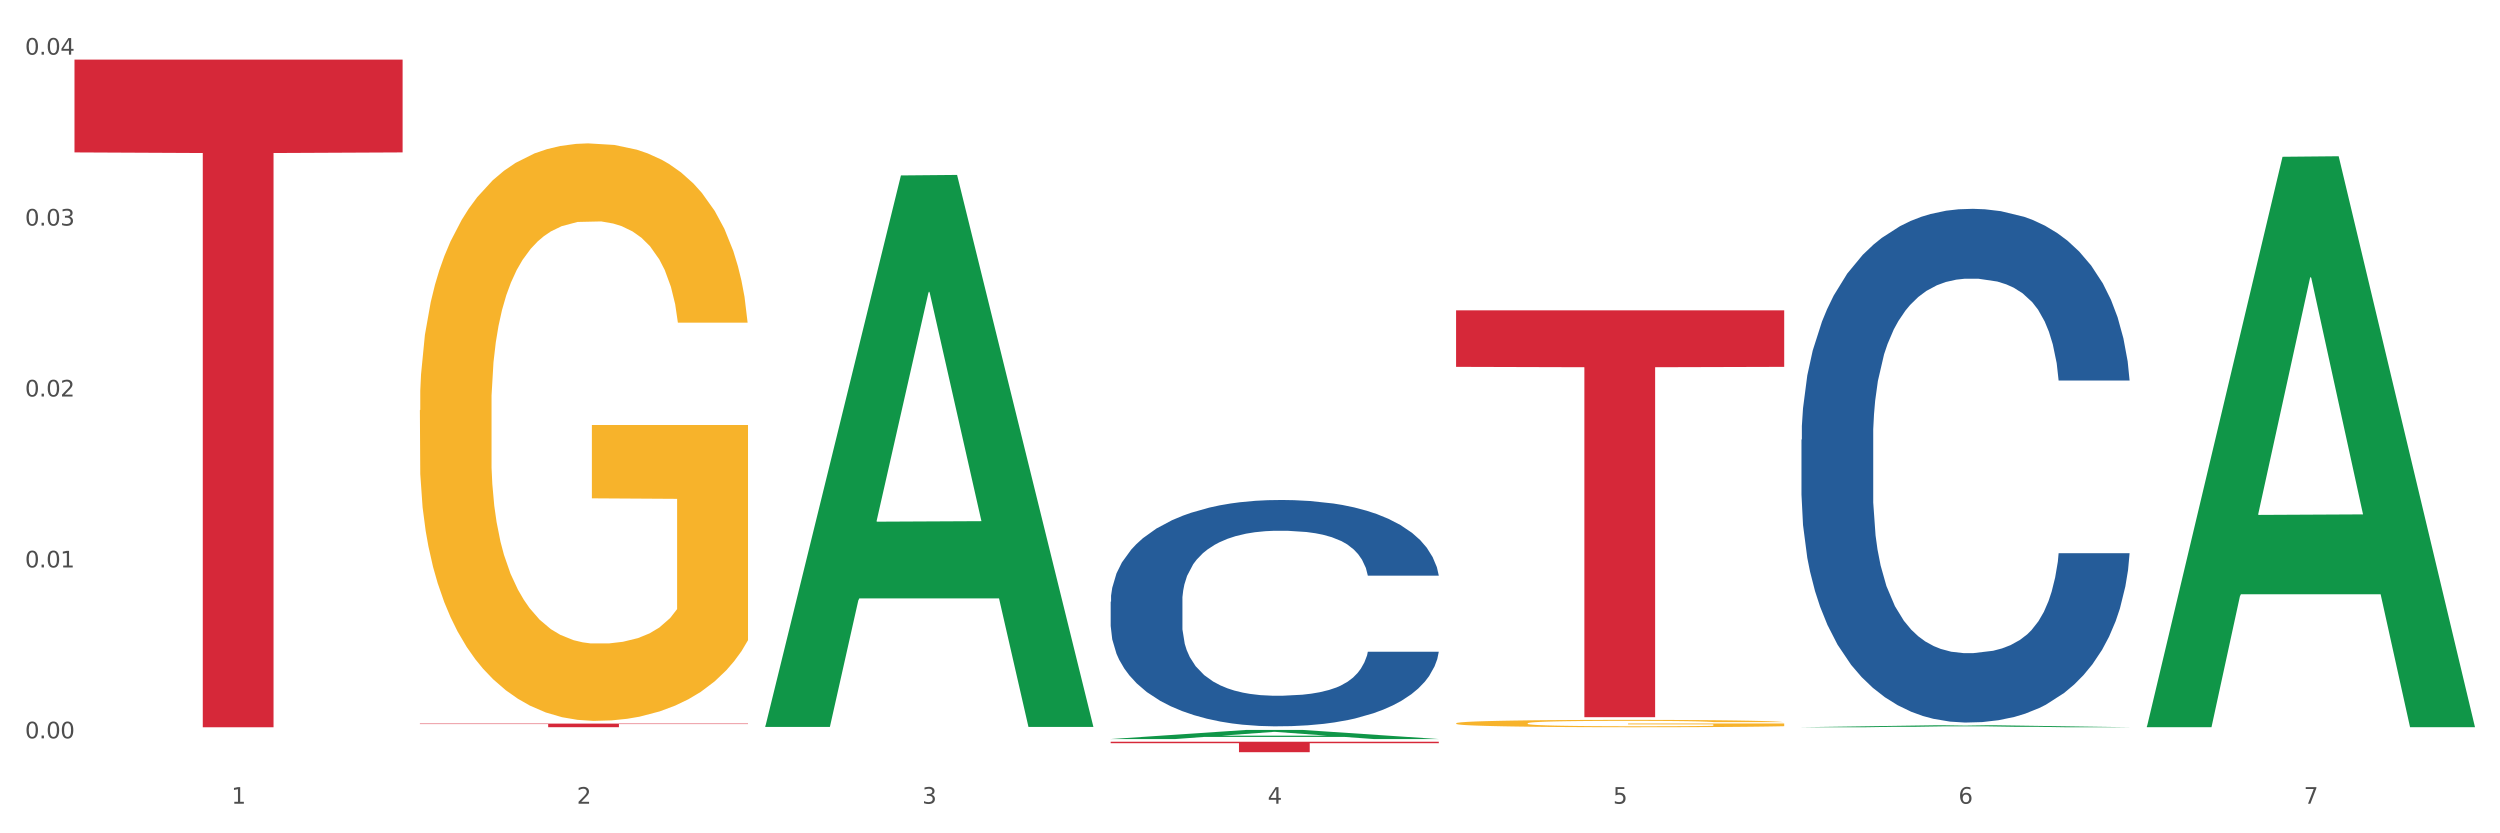 <?xml version="1.0" encoding="utf-8" standalone="no"?>
<!DOCTYPE svg PUBLIC "-//W3C//DTD SVG 1.1//EN"
  "http://www.w3.org/Graphics/SVG/1.1/DTD/svg11.dtd">
<svg xmlns:xlink="http://www.w3.org/1999/xlink" width="1080pt" height="360pt" viewBox="0 0 1080 360" xmlns="http://www.w3.org/2000/svg" version="1.1">
 <rect x="0" y="0" width="1080" height="360" fill="#333333" stroke="none"/>
 <defs>
  <style type="text/css">*{stroke-linejoin: round; stroke-linecap: butt}</style>
 </defs>
 <g id="figure_1">
  <g id="patch_1">
   <path d="M 0 360 
L 1080 360 
L 1080 0 
L 0 0 
z
" style="fill: #ffffff; stroke: #ffffff; stroke-linejoin: miter"/>
  </g>
  <g id="axes_1">
   <g id="matplotlib.axis_1">
    <g id="xtick_1">
     <g id="text_1">
      <!-- 1 -->
      <g style="fill: #4d4d4d" transform="translate(99.997 347.204) scale(0.096 -0.096)">
       <defs>
        <path id="DejaVuSans-31" d="M 794 531 
L 1825 531 
L 1825 4091 
L 703 3866 
L 703 4441 
L 1819 4666 
L 2450 4666 
L 2450 531 
L 3481 531 
L 3481 0 
L 794 0 
L 794 531 
z
" transform="scale(0.016)"/>
       </defs>
       <use xlink:href="#DejaVuSans-31"/>
      </g>
     </g>
    </g>
    <g id="xtick_2">
     <g id="text_2">
      <!-- 2 -->
      <g style="fill: #4d4d4d" transform="translate(249.209 347.204) scale(0.096 -0.096)">
       <defs>
        <path id="DejaVuSans-32" d="M 1228 531 
L 3431 531 
L 3431 0 
L 469 0 
L 469 531 
Q 828 903 1448 1529 
Q 2069 2156 2228 2338 
Q 2531 2678 2651 2914 
Q 2772 3150 2772 3378 
Q 2772 3750 2511 3984 
Q 2250 4219 1831 4219 
Q 1534 4219 1204 4116 
Q 875 4013 500 3803 
L 500 4441 
Q 881 4594 1212 4672 
Q 1544 4750 1819 4750 
Q 2544 4750 2975 4387 
Q 3406 4025 3406 3419 
Q 3406 3131 3298 2873 
Q 3191 2616 2906 2266 
Q 2828 2175 2409 1742 
Q 1991 1309 1228 531 
z
" transform="scale(0.016)"/>
       </defs>
       <use xlink:href="#DejaVuSans-32"/>
      </g>
     </g>
    </g>
    <g id="xtick_3">
     <g id="text_3">
      <!-- 3 -->
      <g style="fill: #4d4d4d" transform="translate(398.421 347.204) scale(0.096 -0.096)">
       <defs>
        <path id="DejaVuSans-33" d="M 2597 2516 
Q 3050 2419 3304 2112 
Q 3559 1806 3559 1356 
Q 3559 666 3084 287 
Q 2609 -91 1734 -91 
Q 1441 -91 1130 -33 
Q 819 25 488 141 
L 488 750 
Q 750 597 1062 519 
Q 1375 441 1716 441 
Q 2309 441 2620 675 
Q 2931 909 2931 1356 
Q 2931 1769 2642 2001 
Q 2353 2234 1838 2234 
L 1294 2234 
L 1294 2753 
L 1863 2753 
Q 2328 2753 2575 2939 
Q 2822 3125 2822 3475 
Q 2822 3834 2567 4026 
Q 2313 4219 1838 4219 
Q 1578 4219 1281 4162 
Q 984 4106 628 3988 
L 628 4550 
Q 988 4650 1302 4700 
Q 1616 4750 1894 4750 
Q 2613 4750 3031 4423 
Q 3450 4097 3450 3541 
Q 3450 3153 3228 2886 
Q 3006 2619 2597 2516 
z
" transform="scale(0.016)"/>
       </defs>
       <use xlink:href="#DejaVuSans-33"/>
      </g>
     </g>
    </g>
    <g id="xtick_4">
     <g id="text_4">
      <!-- 4 -->
      <g style="fill: #4d4d4d" transform="translate(547.634 347.204) scale(0.096 -0.096)">
       <defs>
        <path id="DejaVuSans-34" d="M 2419 4116 
L 825 1625 
L 2419 1625 
L 2419 4116 
z
M 2253 4666 
L 3047 4666 
L 3047 1625 
L 3713 1625 
L 3713 1100 
L 3047 1100 
L 3047 0 
L 2419 0 
L 2419 1100 
L 313 1100 
L 313 1709 
L 2253 4666 
z
" transform="scale(0.016)"/>
       </defs>
       <use xlink:href="#DejaVuSans-34"/>
      </g>
     </g>
    </g>
    <g id="xtick_5">
     <g id="text_5">
      <!-- 5 -->
      <g style="fill: #4d4d4d" transform="translate(696.846 347.204) scale(0.096 -0.096)">
       <defs>
        <path id="DejaVuSans-35" d="M 691 4666 
L 3169 4666 
L 3169 4134 
L 1269 4134 
L 1269 2991 
Q 1406 3038 1543 3061 
Q 1681 3084 1819 3084 
Q 2600 3084 3056 2656 
Q 3513 2228 3513 1497 
Q 3513 744 3044 326 
Q 2575 -91 1722 -91 
Q 1428 -91 1123 -41 
Q 819 9 494 109 
L 494 744 
Q 775 591 1075 516 
Q 1375 441 1709 441 
Q 2250 441 2565 725 
Q 2881 1009 2881 1497 
Q 2881 1984 2565 2268 
Q 2250 2553 1709 2553 
Q 1456 2553 1204 2497 
Q 953 2441 691 2322 
L 691 4666 
z
" transform="scale(0.016)"/>
       </defs>
       <use xlink:href="#DejaVuSans-35"/>
      </g>
     </g>
    </g>
    <g id="xtick_6">
     <g id="text_6">
      <!-- 6 -->
      <g style="fill: #4d4d4d" transform="translate(846.058 347.204) scale(0.096 -0.096)">
       <defs>
        <path id="DejaVuSans-36" d="M 2113 2584 
Q 1688 2584 1439 2293 
Q 1191 2003 1191 1497 
Q 1191 994 1439 701 
Q 1688 409 2113 409 
Q 2538 409 2786 701 
Q 3034 994 3034 1497 
Q 3034 2003 2786 2293 
Q 2538 2584 2113 2584 
z
M 3366 4563 
L 3366 3988 
Q 3128 4100 2886 4159 
Q 2644 4219 2406 4219 
Q 1781 4219 1451 3797 
Q 1122 3375 1075 2522 
Q 1259 2794 1537 2939 
Q 1816 3084 2150 3084 
Q 2853 3084 3261 2657 
Q 3669 2231 3669 1497 
Q 3669 778 3244 343 
Q 2819 -91 2113 -91 
Q 1303 -91 875 529 
Q 447 1150 447 2328 
Q 447 3434 972 4092 
Q 1497 4750 2381 4750 
Q 2619 4750 2861 4703 
Q 3103 4656 3366 4563 
z
" transform="scale(0.016)"/>
       </defs>
       <use xlink:href="#DejaVuSans-36"/>
      </g>
     </g>
    </g>
    <g id="xtick_7">
     <g id="text_7">
      <!-- 7 -->
      <g style="fill: #4d4d4d" transform="translate(995.27 347.204) scale(0.096 -0.096)">
       <defs>
        <path id="DejaVuSans-37" d="M 525 4666 
L 3525 4666 
L 3525 4397 
L 1831 0 
L 1172 0 
L 2766 4134 
L 525 4134 
L 525 4666 
z
" transform="scale(0.016)"/>
       </defs>
       <use xlink:href="#DejaVuSans-37"/>
      </g>
     </g>
    </g>
    <g id="xtick_8"/>
    <g id="xtick_9"/>
    <g id="xtick_10"/>
    <g id="xtick_11"/>
    <g id="xtick_12"/>
    <g id="xtick_13"/>
   </g>
   <g id="matplotlib.axis_2">
    <g id="ytick_1">
     <g id="text_8">
      <!-- 0.00 -->
      <g style="fill: #4d4d4d" transform="translate(10.8 318.972) scale(0.096 -0.096)">
       <defs>
        <path id="DejaVuSans-30" d="M 2034 4250 
Q 1547 4250 1301 3770 
Q 1056 3291 1056 2328 
Q 1056 1369 1301 889 
Q 1547 409 2034 409 
Q 2525 409 2770 889 
Q 3016 1369 3016 2328 
Q 3016 3291 2770 3770 
Q 2525 4250 2034 4250 
z
M 2034 4750 
Q 2819 4750 3233 4129 
Q 3647 3509 3647 2328 
Q 3647 1150 3233 529 
Q 2819 -91 2034 -91 
Q 1250 -91 836 529 
Q 422 1150 422 2328 
Q 422 3509 836 4129 
Q 1250 4750 2034 4750 
z
" transform="scale(0.016)"/>
        <path id="DejaVuSans-2e" d="M 684 794 
L 1344 794 
L 1344 0 
L 684 0 
L 684 794 
z
" transform="scale(0.016)"/>
       </defs>
       <use xlink:href="#DejaVuSans-30"/>
       <use xlink:href="#DejaVuSans-2e" transform="translate(63.623 0)"/>
       <use xlink:href="#DejaVuSans-30" transform="translate(95.41 0)"/>
       <use xlink:href="#DejaVuSans-30" transform="translate(159.033 0)"/>
      </g>
     </g>
    </g>
    <g id="ytick_2">
     <g id="text_9">
      <!-- 0.01 -->
      <g style="fill: #4d4d4d" transform="translate(10.8 245.132) scale(0.096 -0.096)">
       <use xlink:href="#DejaVuSans-30"/>
       <use xlink:href="#DejaVuSans-2e" transform="translate(63.623 0)"/>
       <use xlink:href="#DejaVuSans-30" transform="translate(95.41 0)"/>
       <use xlink:href="#DejaVuSans-31" transform="translate(159.033 0)"/>
      </g>
     </g>
    </g>
    <g id="ytick_3">
     <g id="text_10">
      <!-- 0.02 -->
      <g style="fill: #4d4d4d" transform="translate(10.8 171.292) scale(0.096 -0.096)">
       <use xlink:href="#DejaVuSans-30"/>
       <use xlink:href="#DejaVuSans-2e" transform="translate(63.623 0)"/>
       <use xlink:href="#DejaVuSans-30" transform="translate(95.41 0)"/>
       <use xlink:href="#DejaVuSans-32" transform="translate(159.033 0)"/>
      </g>
     </g>
    </g>
    <g id="ytick_4">
     <g id="text_11">
      <!-- 0.03 -->
      <g style="fill: #4d4d4d" transform="translate(10.8 97.453) scale(0.096 -0.096)">
       <use xlink:href="#DejaVuSans-30"/>
       <use xlink:href="#DejaVuSans-2e" transform="translate(63.623 0)"/>
       <use xlink:href="#DejaVuSans-30" transform="translate(95.41 0)"/>
       <use xlink:href="#DejaVuSans-33" transform="translate(159.033 0)"/>
      </g>
     </g>
    </g>
    <g id="ytick_5">
     <g id="text_12">
      <!-- 0.04 -->
      <g style="fill: #4d4d4d" transform="translate(10.8 23.613) scale(0.096 -0.096)">
       <use xlink:href="#DejaVuSans-30"/>
       <use xlink:href="#DejaVuSans-2e" transform="translate(63.623 0)"/>
       <use xlink:href="#DejaVuSans-30" transform="translate(95.41 0)"/>
       <use xlink:href="#DejaVuSans-34" transform="translate(159.033 0)"/>
      </g>
     </g>
    </g>
    <g id="ytick_6"/>
    <g id="ytick_7"/>
    <g id="ytick_8"/>
    <g id="ytick_9"/>
   </g>
   <g id="PolyCollection_1">
    <path d="M 330.599 313.589 
L 330.746 313.365 
L 389.2 75.788 
L 413.458 75.564 
L 472.351 314.037 
L 444.293 314.037 
L 431.579 258.505 
L 371.225 258.505 
L 370.787 259.401 
L 358.511 314.037 
L 330.599 314.037 
L 330.599 313.589 
L 378.824 225.365 
L 423.98 225.141 
L 401.621 126.393 
L 401.329 125.946 
L 401.037 126.617 
L 378.678 225.141 
L 378.824 225.365 
L 330.599 313.589 
z
" clip-path="url(#pa59602a6a5)" style="fill: #109648"/>
    <path d="M 778.236 189.929 
L 778.404 189.726 
L 778.404 184.051 
L 778.906 176.349 
L 780.749 162.161 
L 783.095 151.419 
L 787.117 138.853 
L 789.295 133.583 
L 792.143 127.705 
L 798.008 118.179 
L 804.71 110.072 
L 809.401 105.613 
L 812.92 102.776 
L 820.795 97.709 
L 825.319 95.479 
L 830.011 93.655 
L 834.032 92.439 
L 840.734 91.02 
L 846.096 90.412 
L 852.296 90.209 
L 857.49 90.412 
L 864.359 91.223 
L 874.413 93.655 
L 878.267 95.074 
L 883.461 97.506 
L 888.823 100.749 
L 893.179 103.992 
L 898.206 108.653 
L 903.4 114.734 
L 908.426 122.436 
L 911.945 129.53 
L 914.794 137.029 
L 917.307 146.15 
L 919.15 156.081 
L 919.988 164.391 
L 889.325 164.391 
L 888.487 156.892 
L 886.812 148.784 
L 885.136 143.312 
L 883.293 138.853 
L 880.445 133.786 
L 877.931 130.543 
L 873.743 126.692 
L 869.889 124.26 
L 866.705 122.841 
L 862.851 121.625 
L 854.641 120.409 
L 848.777 120.409 
L 845.091 120.814 
L 840.567 121.828 
L 836.713 123.246 
L 832.189 125.679 
L 828.67 128.314 
L 825.152 131.759 
L 823.141 134.191 
L 820.125 138.65 
L 818.114 142.299 
L 815.433 148.582 
L 813.925 153.041 
L 811.245 164.594 
L 810.072 173.106 
L 809.569 178.984 
L 809.234 185.47 
L 809.234 217.088 
L 810.239 231.276 
L 811.077 237.356 
L 812.417 244.248 
L 814.931 253.166 
L 818.617 261.881 
L 822.471 268.164 
L 825.654 272.015 
L 828.67 274.852 
L 831.686 277.082 
L 835.372 279.109 
L 838.388 280.325 
L 842.912 281.541 
L 848.274 282.149 
L 852.463 282.149 
L 861.008 281.136 
L 864.862 280.122 
L 868.548 278.703 
L 872.57 276.474 
L 875.753 274.042 
L 877.596 272.218 
L 880.612 268.367 
L 882.958 264.313 
L 884.969 259.651 
L 886.309 255.598 
L 887.817 249.517 
L 888.99 242.626 
L 889.325 238.978 
L 919.988 238.978 
L 919.318 246.274 
L 918.145 253.368 
L 915.799 262.894 
L 913.956 268.367 
L 911.107 275.055 
L 908.091 280.73 
L 903.902 287.013 
L 900.049 291.675 
L 896.027 295.729 
L 891.671 299.377 
L 883.796 304.444 
L 880.947 305.863 
L 874.915 308.295 
L 870.224 309.714 
L 863.354 311.133 
L 856.317 311.943 
L 848.944 312.146 
L 842.41 311.741 
L 835.205 310.524 
L 830.681 309.308 
L 825.654 307.484 
L 819.79 304.647 
L 814.26 301.201 
L 809.066 297.147 
L 804.207 292.486 
L 799.683 287.216 
L 793.819 278.501 
L 789.462 269.988 
L 786.279 262.084 
L 784.101 255.395 
L 781.922 246.882 
L 780.749 241.005 
L 778.906 226.817 
L 778.236 213.643 
L 778.236 189.929 
z
" clip-path="url(#pa59602a6a5)" style="fill: #255c99"/>
    <path d="M 181.387 312.59 
L 323.139 312.59 
L 323.139 312.805 
L 267.379 312.806 
L 267.379 314.137 
L 236.811 314.137 
L 236.811 312.806 
L 181.387 312.805 
L 181.387 312.591 
L 181.387 312.59 
z
" clip-path="url(#pa59602a6a5)" style="fill: #d62839"/>
    <path d="M 479.812 320.429 
L 621.563 320.429 
L 621.563 321.057 
L 565.803 321.062 
L 565.803 324.95 
L 535.236 324.95 
L 535.236 321.062 
L 479.812 321.057 
L 479.812 320.434 
L 479.812 320.429 
z
" clip-path="url(#pa59602a6a5)" style="fill: #d62839"/>
    <path d="M 181.387 177.226 
L 181.555 176.998 
L 181.555 168.796 
L 181.889 161.732 
L 183.563 144.643 
L 186.073 130.516 
L 187.914 122.997 
L 189.755 116.845 
L 191.931 110.693 
L 194.608 104.313 
L 199.462 94.971 
L 202.474 90.187 
L 206.156 85.174 
L 212.85 77.883 
L 217.704 73.781 
L 222.724 70.363 
L 230.925 66.262 
L 236.28 64.439 
L 241.971 63.072 
L 248.832 62.161 
L 254.02 61.933 
L 265.401 62.616 
L 275.107 64.667 
L 279.793 66.262 
L 285.818 68.996 
L 288.998 70.819 
L 294.186 74.465 
L 299.541 79.25 
L 303.223 83.351 
L 308.746 91.098 
L 312.93 98.845 
L 316.779 108.415 
L 318.788 115.022 
L 320.294 121.174 
L 321.633 128.238 
L 322.971 139.403 
L 292.847 139.403 
L 291.676 131.428 
L 289.835 123.909 
L 287.157 116.617 
L 284.814 112.06 
L 280.797 106.364 
L 277.116 102.718 
L 273.266 99.984 
L 268.58 97.706 
L 264.899 96.566 
L 259.71 95.655 
L 249.502 95.883 
L 242.64 97.706 
L 237.954 99.984 
L 234.942 102.035 
L 232.264 104.313 
L 229.251 107.503 
L 225.737 112.288 
L 223.227 116.617 
L 220.716 122.086 
L 218.708 127.554 
L 216.867 133.934 
L 215.361 140.77 
L 214.189 147.833 
L 213.185 156.492 
L 212.348 170.846 
L 212.348 202.062 
L 212.683 209.126 
L 213.52 218.467 
L 214.524 225.531 
L 216.198 233.961 
L 217.704 239.658 
L 220.549 247.86 
L 223.729 254.696 
L 226.239 259.025 
L 228.749 262.671 
L 233.101 267.684 
L 237.954 271.785 
L 242.138 274.291 
L 247.828 276.57 
L 251.677 277.481 
L 255.024 277.937 
L 263.225 277.937 
L 269.082 277.253 
L 275.609 275.658 
L 280.63 273.608 
L 284.814 271.101 
L 289.5 267 
L 292.512 263.127 
L 292.512 215.505 
L 255.694 215.278 
L 255.694 183.606 
L 323.139 183.606 
L 323.139 276.57 
L 320.294 281.355 
L 317.114 285.684 
L 313.767 289.557 
L 308.746 294.342 
L 302.721 298.899 
L 297.366 302.089 
L 291.676 304.824 
L 284.981 307.33 
L 276.279 309.608 
L 270.923 310.52 
L 264.229 311.203 
L 256.363 311.431 
L 249.502 310.976 
L 242.807 309.836 
L 235.778 307.786 
L 228.917 304.824 
L 223.729 301.861 
L 218.541 298.216 
L 213.018 293.431 
L 208.666 288.874 
L 205.319 284.773 
L 201.637 279.532 
L 197.621 272.696 
L 194.608 266.544 
L 191.931 260.164 
L 189.086 251.962 
L 187.077 244.898 
L 185.069 236.012 
L 183.898 229.404 
L 182.559 219.151 
L 181.555 204.796 
L 181.387 177.226 
z
" clip-path="url(#pa59602a6a5)" style="fill: #f7b32b"/>
    <path d="M 629.024 134.054 
L 770.776 134.054 
L 770.776 158.481 
L 715.015 158.646 
L 715.015 309.829 
L 684.448 309.829 
L 684.448 158.646 
L 629.024 158.481 
L 629.024 134.219 
L 629.024 134.054 
z
" clip-path="url(#pa59602a6a5)" style="fill: #d62839"/>
    <path d="M 479.812 259.928 
L 479.979 259.839 
L 479.979 257.338 
L 480.482 253.945 
L 482.325 247.693 
L 484.671 242.96 
L 488.692 237.423 
L 490.87 235.101 
L 493.719 232.512 
L 499.583 228.314 
L 506.285 224.742 
L 510.977 222.777 
L 514.496 221.527 
L 522.371 219.295 
L 526.895 218.312 
L 531.586 217.508 
L 535.608 216.973 
L 542.31 216.348 
L 547.672 216.08 
L 553.871 215.99 
L 559.065 216.08 
L 565.935 216.437 
L 575.988 217.508 
L 579.842 218.134 
L 585.036 219.205 
L 590.398 220.634 
L 594.754 222.063 
L 599.781 224.117 
L 604.975 226.796 
L 610.002 230.19 
L 613.521 233.315 
L 616.369 236.62 
L 618.882 240.638 
L 620.726 245.014 
L 621.563 248.676 
L 590.901 248.676 
L 590.063 245.371 
L 588.387 241.799 
L 586.712 239.388 
L 584.869 237.423 
L 582.02 235.191 
L 579.507 233.762 
L 575.318 232.065 
L 571.464 230.993 
L 568.281 230.368 
L 564.427 229.832 
L 556.217 229.297 
L 550.352 229.297 
L 546.666 229.475 
L 542.142 229.922 
L 538.288 230.547 
L 533.764 231.619 
L 530.246 232.78 
L 526.727 234.298 
L 524.716 235.369 
L 521.7 237.334 
L 519.69 238.942 
L 517.009 241.71 
L 515.501 243.675 
L 512.82 248.765 
L 511.647 252.516 
L 511.144 255.106 
L 510.809 257.963 
L 510.809 271.895 
L 511.815 278.146 
L 512.652 280.825 
L 513.993 283.862 
L 516.506 287.791 
L 520.192 291.631 
L 524.046 294.399 
L 527.23 296.096 
L 530.246 297.347 
L 533.262 298.329 
L 536.948 299.222 
L 539.964 299.758 
L 544.488 300.294 
L 549.85 300.561 
L 554.039 300.561 
L 562.584 300.115 
L 566.438 299.668 
L 570.124 299.043 
L 574.145 298.061 
L 577.329 296.989 
L 579.172 296.186 
L 582.188 294.489 
L 584.534 292.703 
L 586.544 290.649 
L 587.885 288.863 
L 589.393 286.183 
L 590.566 283.147 
L 590.901 281.54 
L 621.563 281.54 
L 620.893 284.755 
L 619.72 287.88 
L 617.374 292.078 
L 615.531 294.489 
L 612.683 297.436 
L 609.667 299.936 
L 605.478 302.705 
L 601.624 304.759 
L 597.603 306.545 
L 593.246 308.152 
L 585.371 310.385 
L 582.523 311.01 
L 576.491 312.082 
L 571.799 312.707 
L 564.93 313.332 
L 557.892 313.689 
L 550.52 313.779 
L 543.985 313.6 
L 536.78 313.064 
L 532.256 312.528 
L 527.23 311.725 
L 521.365 310.474 
L 515.836 308.956 
L 510.642 307.17 
L 505.783 305.116 
L 501.259 302.794 
L 495.394 298.954 
L 491.038 295.203 
L 487.854 291.72 
L 485.676 288.773 
L 483.498 285.023 
L 482.325 282.433 
L 480.482 276.181 
L 479.812 270.377 
L 479.812 259.928 
z
" clip-path="url(#pa59602a6a5)" style="fill: #255c99"/>
    <path d="M 629.024 312.457 
L 629.191 312.454 
L 629.191 312.349 
L 629.526 312.259 
L 631.2 312.041 
L 633.71 311.861 
L 635.551 311.766 
L 637.392 311.687 
L 639.567 311.609 
L 642.245 311.528 
L 647.099 311.409 
L 650.111 311.348 
L 653.793 311.284 
L 660.487 311.191 
L 665.34 311.139 
L 670.361 311.095 
L 678.562 311.043 
L 683.917 311.02 
L 689.607 311.002 
L 696.469 310.991 
L 701.657 310.988 
L 713.037 310.996 
L 722.744 311.023 
L 727.43 311.043 
L 733.455 311.078 
L 736.635 311.101 
L 741.823 311.147 
L 747.178 311.208 
L 750.86 311.261 
L 756.383 311.359 
L 760.567 311.458 
L 764.416 311.58 
L 766.424 311.664 
L 767.93 311.742 
L 769.269 311.832 
L 770.608 311.975 
L 740.484 311.975 
L 739.312 311.873 
L 737.471 311.777 
L 734.794 311.684 
L 732.451 311.626 
L 728.434 311.554 
L 724.752 311.507 
L 720.903 311.472 
L 716.217 311.443 
L 712.535 311.429 
L 707.347 311.417 
L 697.138 311.42 
L 690.277 311.443 
L 685.591 311.472 
L 682.578 311.499 
L 679.901 311.528 
L 676.888 311.568 
L 673.374 311.629 
L 670.863 311.684 
L 668.353 311.754 
L 666.345 311.824 
L 664.504 311.905 
L 662.997 311.992 
L 661.826 312.082 
L 660.822 312.192 
L 659.985 312.375 
L 659.985 312.773 
L 660.32 312.863 
L 661.157 312.982 
L 662.161 313.072 
L 663.834 313.179 
L 665.34 313.252 
L 668.186 313.357 
L 671.365 313.444 
L 673.876 313.499 
L 676.386 313.545 
L 680.737 313.609 
L 685.591 313.661 
L 689.775 313.693 
L 695.465 313.722 
L 699.314 313.734 
L 702.661 313.74 
L 710.862 313.74 
L 716.719 313.731 
L 723.246 313.711 
L 728.267 313.685 
L 732.451 313.653 
L 737.137 313.6 
L 740.149 313.551 
L 740.149 312.944 
L 703.331 312.941 
L 703.331 312.538 
L 770.776 312.538 
L 770.776 313.722 
L 767.93 313.783 
L 764.751 313.838 
L 761.404 313.888 
L 756.383 313.949 
L 750.358 314.007 
L 745.003 314.048 
L 739.312 314.082 
L 732.618 314.114 
L 723.915 314.143 
L 718.56 314.155 
L 711.866 314.164 
L 704 314.167 
L 697.138 314.161 
L 690.444 314.146 
L 683.415 314.12 
L 676.553 314.082 
L 671.365 314.045 
L 666.177 313.998 
L 660.654 313.937 
L 656.303 313.879 
L 652.956 313.827 
L 649.274 313.76 
L 645.258 313.673 
L 642.245 313.595 
L 639.567 313.513 
L 636.722 313.409 
L 634.714 313.319 
L 632.706 313.206 
L 631.534 313.121 
L 630.195 312.991 
L 629.191 312.808 
L 629.024 312.457 
z
" clip-path="url(#pa59602a6a5)" style="fill: #f7b32b"/>
    <path d="M 32.175 25.759 
L 173.927 25.759 
L 173.927 65.839 
L 118.167 66.109 
L 118.167 314.167 
L 87.599 314.167 
L 87.599 66.109 
L 32.175 65.839 
L 32.175 26.03 
L 32.175 25.759 
z
" clip-path="url(#pa59602a6a5)" style="fill: #d62839"/>
    <path d="M 479.812 319.264 
L 479.958 319.26 
L 538.412 315.329 
L 562.671 315.325 
L 621.563 319.271 
L 593.505 319.271 
L 580.791 318.352 
L 520.437 318.352 
L 519.999 318.367 
L 507.724 319.271 
L 479.812 319.271 
L 479.812 319.264 
L 528.036 317.804 
L 573.192 317.8 
L 550.834 316.166 
L 550.541 316.159 
L 550.249 316.17 
L 527.89 317.8 
L 528.036 317.804 
L 479.812 319.264 
z
" clip-path="url(#pa59602a6a5)" style="fill: #109648"/>
    <path d="M 778.236 314.165 
L 778.382 314.164 
L 836.837 313.305 
L 861.095 313.304 
L 919.988 314.167 
L 891.93 314.167 
L 879.216 313.966 
L 818.862 313.966 
L 818.423 313.969 
L 806.148 314.167 
L 778.236 314.167 
L 778.236 314.165 
L 826.461 313.846 
L 871.617 313.845 
L 849.258 313.488 
L 848.966 313.486 
L 848.674 313.489 
L 826.315 313.845 
L 826.461 313.846 
L 778.236 314.165 
z
" clip-path="url(#pa59602a6a5)" style="fill: #109648"/>
    <path d="M 927.448 313.696 
L 927.595 313.465 
L 986.049 67.727 
L 1010.307 67.495 
L 1069.2 314.16 
L 1041.142 314.16 
L 1028.428 256.72 
L 968.074 256.72 
L 967.636 257.647 
L 955.36 314.16 
L 927.448 314.16 
L 927.448 313.696 
L 975.673 222.442 
L 1020.829 222.211 
L 998.47 120.071 
L 998.178 119.608 
L 997.886 120.302 
L 975.527 222.211 
L 975.673 222.442 
L 927.448 313.696 
z
" clip-path="url(#pa59602a6a5)" style="fill: #109648"/>
   </g>
  </g>
 </g>
 <defs>
  <clipPath id="pa59602a6a5">
   <rect x="32.175" y="10.8" width="1037.025" height="329.109"/>
  </clipPath>
 </defs>
</svg>
